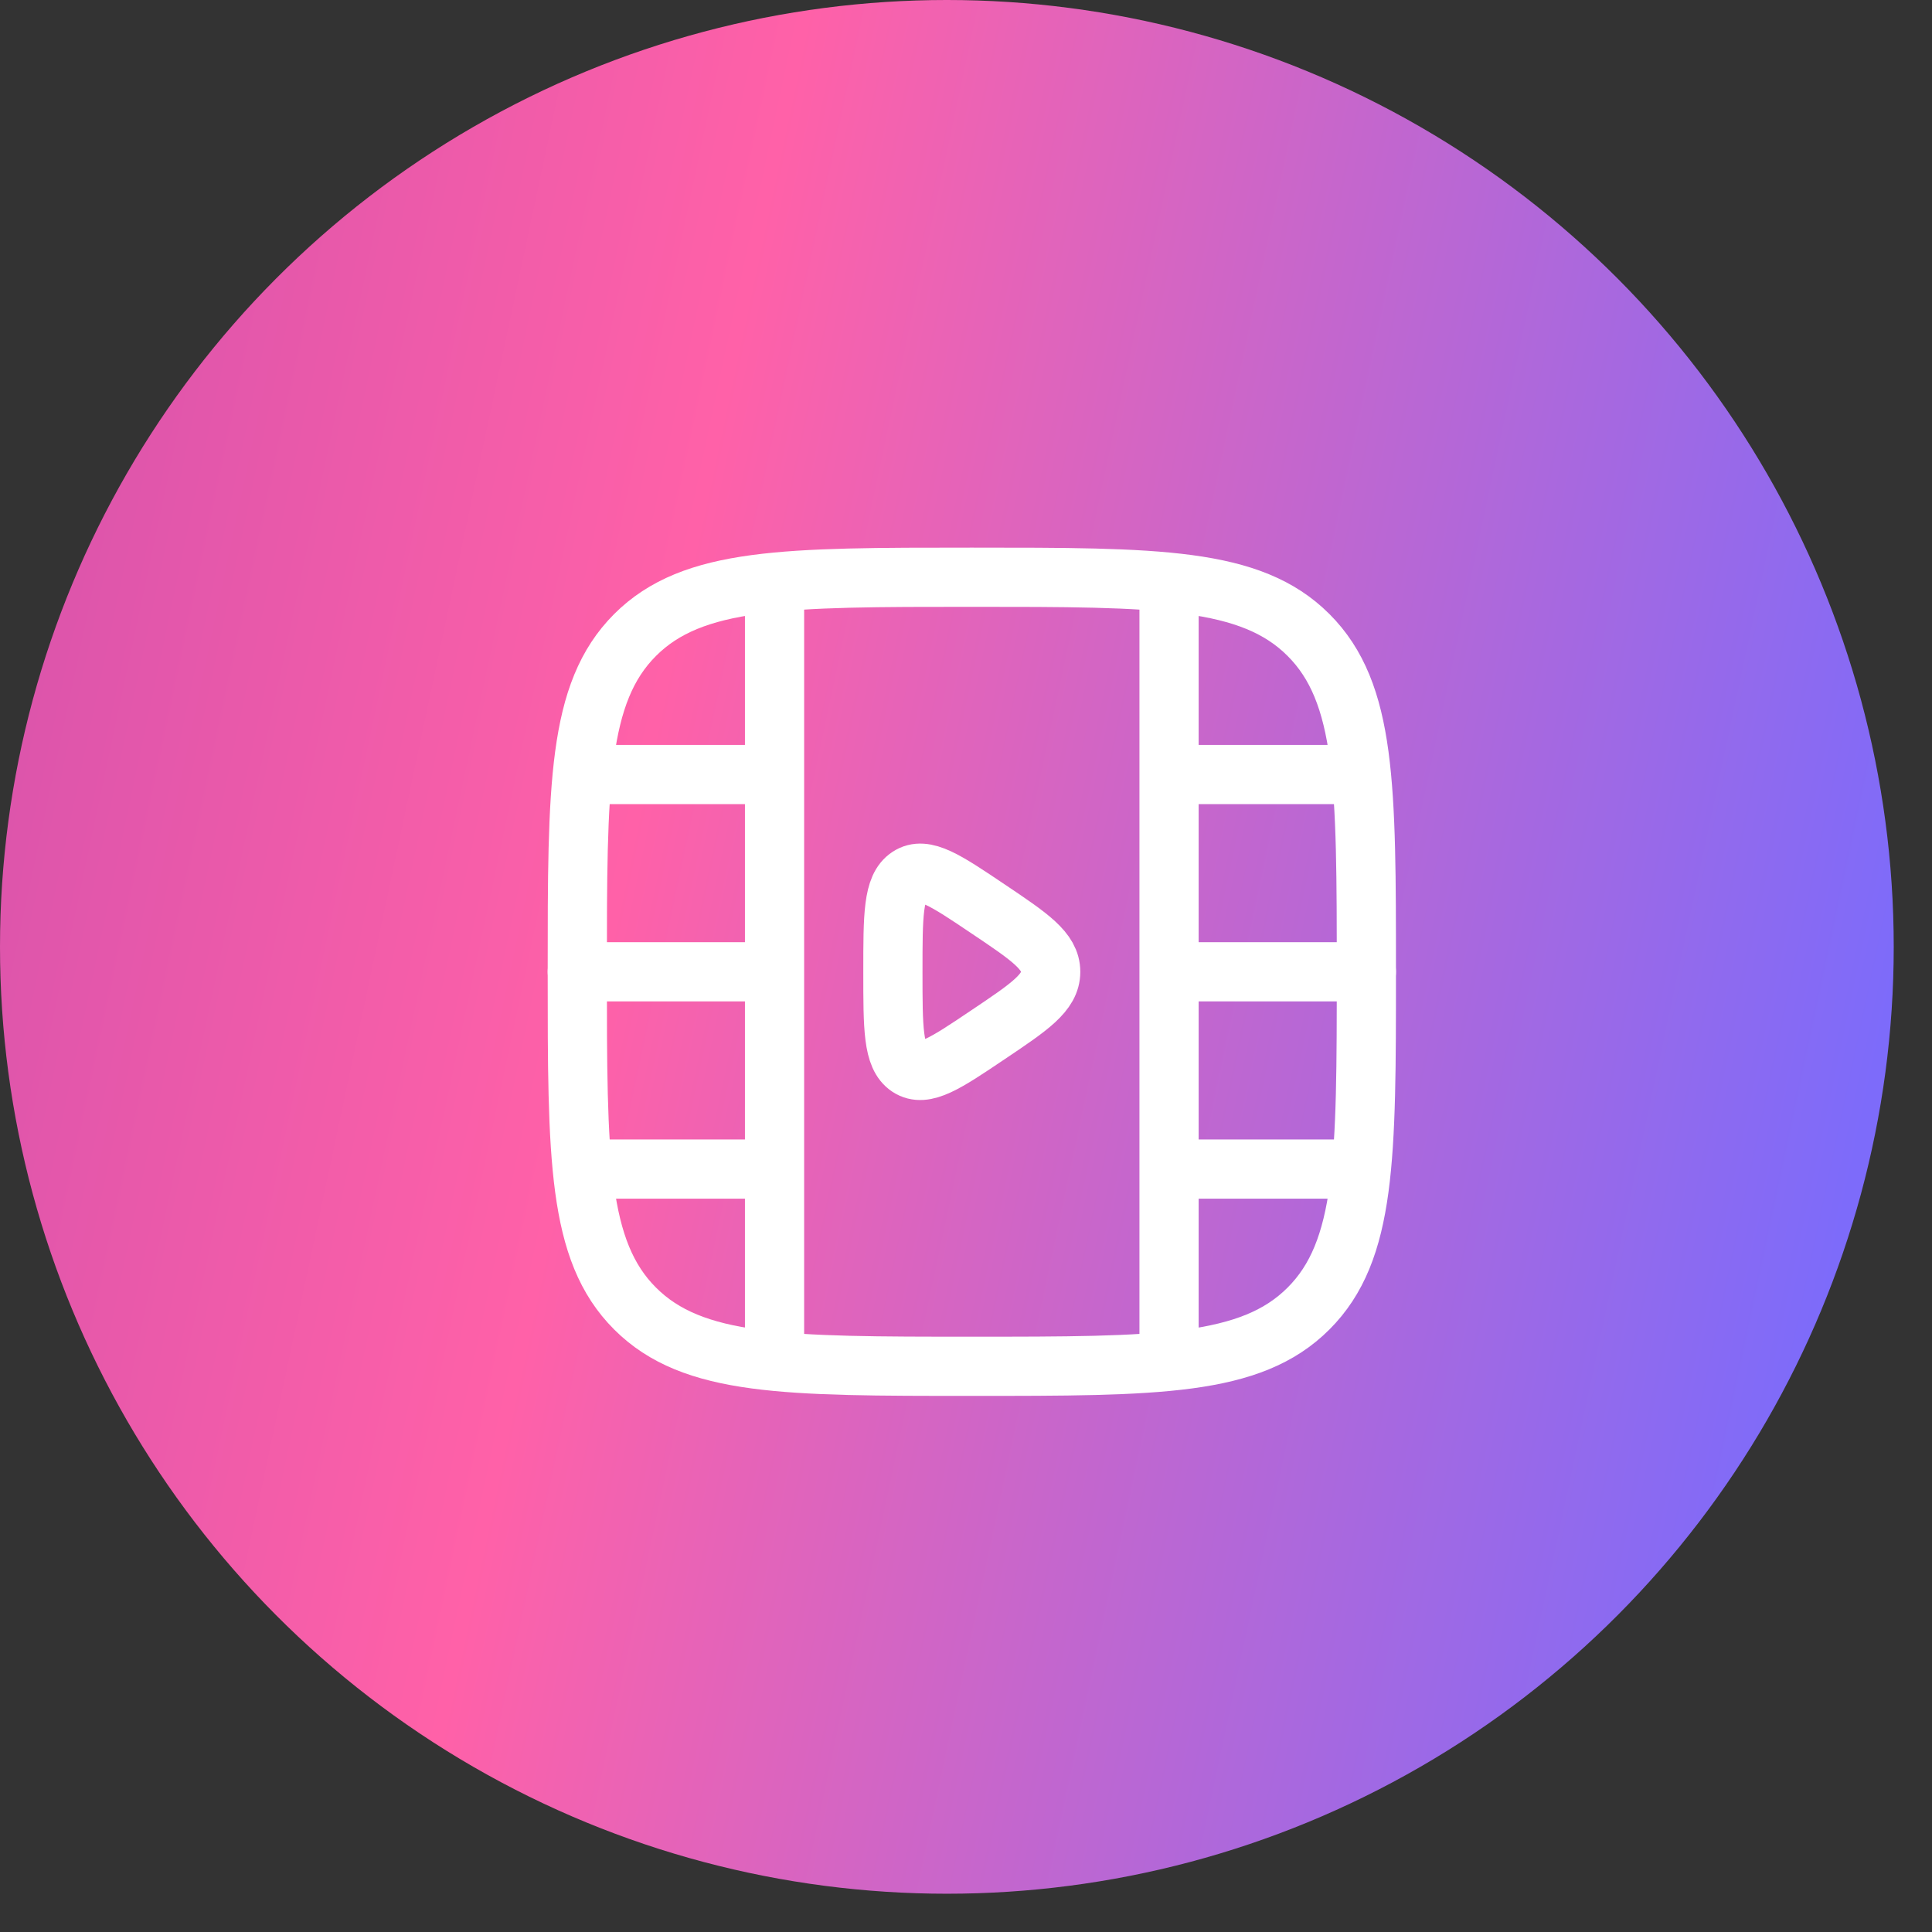 <?xml version="1.0" encoding="UTF-8"?> <svg xmlns="http://www.w3.org/2000/svg" width="31" height="31" viewBox="0 0 31 31" fill="none"><rect x="0" y="0" width="31" height="31" fill="#333333" stroke="none"/> <circle cx="15.193" cy="15.193" r="15.193" fill="url(#paint0_linear_308_727)"></circle> <path d="M9.263 15.593C9.263 12.609 9.263 11.117 10.19 10.189C11.117 9.262 12.609 9.262 15.593 9.262C18.577 9.262 20.069 9.262 20.996 10.189C21.924 11.117 21.924 12.609 21.924 15.593C21.924 18.577 21.924 20.069 20.996 20.996C20.07 21.923 18.577 21.923 15.593 21.923C12.609 21.923 11.117 21.923 10.19 20.996C9.263 20.07 9.263 18.577 9.263 15.593Z" stroke="white" stroke-width="0.95"></path> <path d="M18.758 9.579V21.607M12.428 9.579V21.607M9.263 15.593H12.428M21.924 15.593H18.758M9.579 12.428H12.428M21.607 12.428H18.758M9.579 18.758H12.428M21.607 18.758H18.758M16.859 15.593C16.859 15.259 16.524 15.033 15.853 14.583C15.174 14.126 14.834 13.898 14.581 14.066C14.327 14.233 14.327 14.686 14.327 15.593C14.327 16.5 14.327 16.953 14.58 17.121C14.834 17.288 15.174 17.06 15.853 16.603C16.524 16.153 16.859 15.927 16.859 15.593Z" stroke="white" stroke-width="0.95" stroke-linecap="round"></path> <defs> <linearGradient id="paint0_linear_308_727" x1="-4.60056e-07" y1="-8.796" x2="34.082" y2="-1.547" gradientUnits="userSpaceOnUse"> <stop stop-color="#CD4FAD"></stop> <stop offset="0.417" stop-color="#FF61A8"></stop> <stop offset="0.672" stop-color="#C666CC"></stop> <stop offset="1" stop-color="#7D6BFA"></stop> </linearGradient> </defs> </svg> 